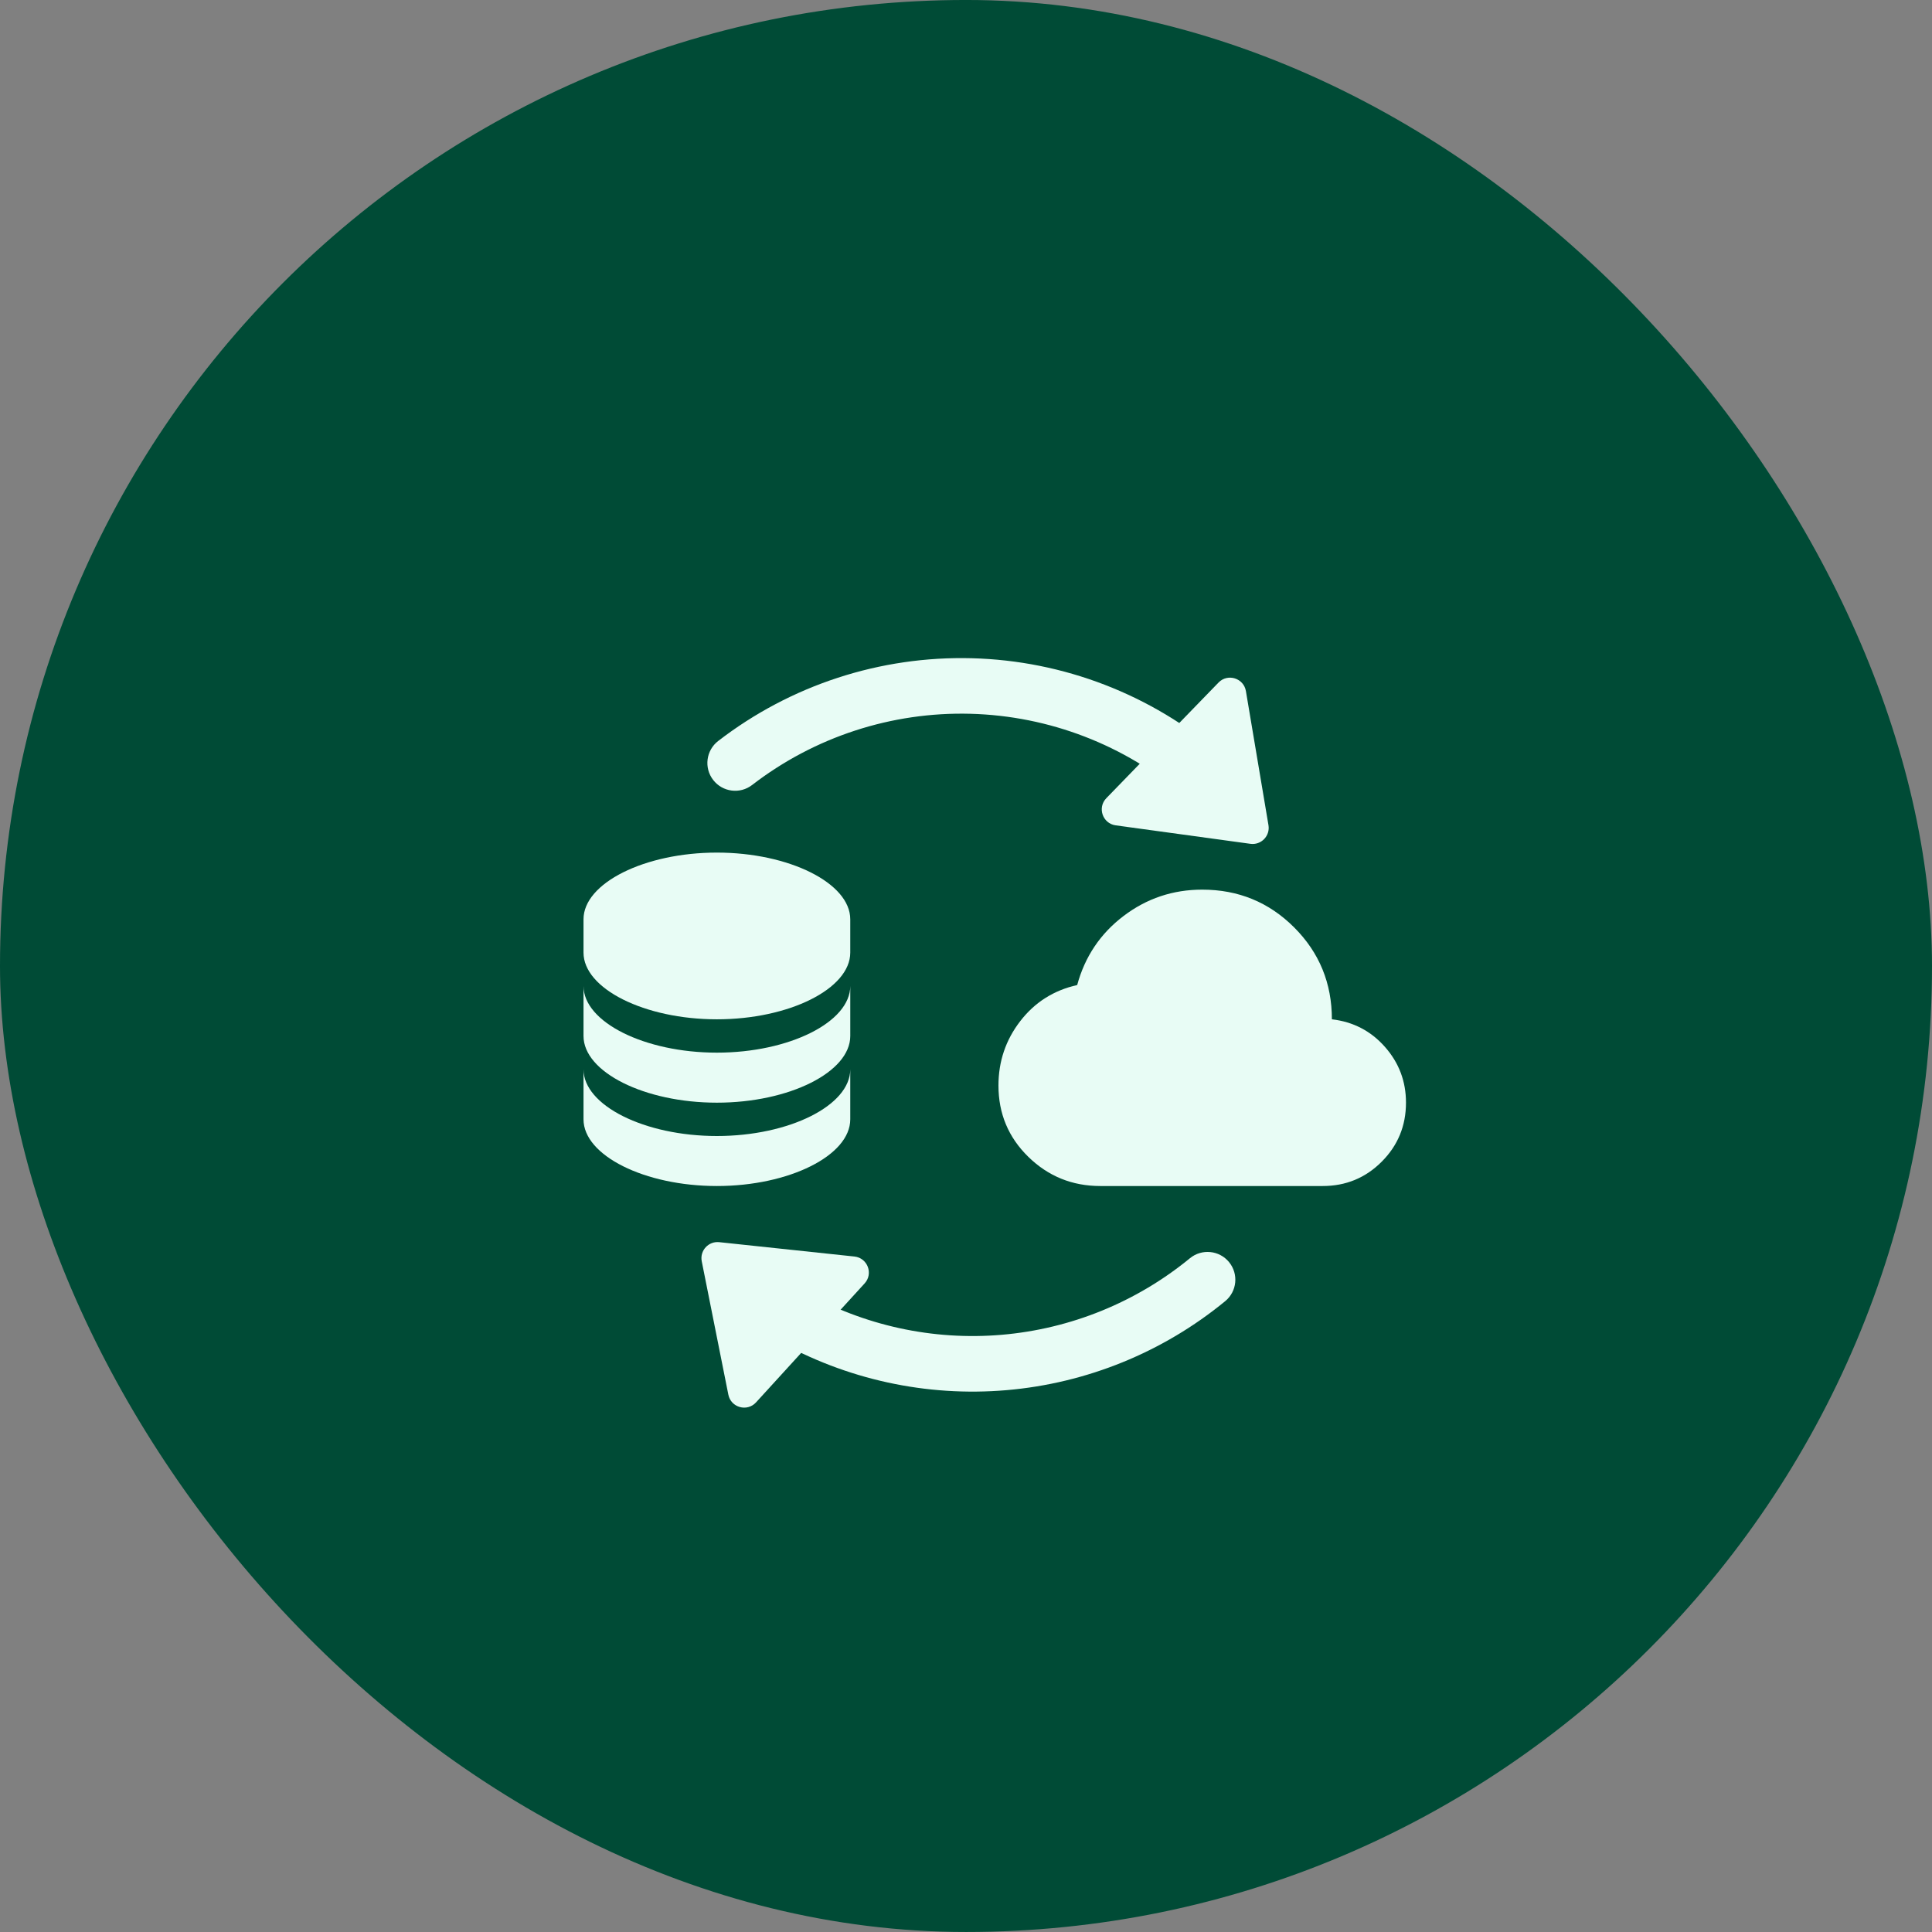 <?xml version="1.0" encoding="UTF-8"?>
<svg xmlns="http://www.w3.org/2000/svg" width="120" height="120" viewBox="0 0 120 120" fill="none">
  <rect x="0" y="0" width="120" height="120" fill="#808080" stroke="none"/>
  <rect y="-0.001" width="120" height="120" rx="60" fill="#004B36"></rect>
  <path d="M52.811 57.098C52.811 54.853 49.018 52.956 44.527 52.956C40.036 52.956 36.243 54.853 36.243 57.098V59.169C36.243 61.414 40.036 63.311 44.527 63.311C49.018 63.311 52.811 61.414 52.811 59.169V57.098ZM44.527 70.56C40.036 70.56 36.243 68.663 36.243 66.418V69.524C36.243 71.769 40.036 73.666 44.527 73.666C49.018 73.666 52.811 71.769 52.811 69.524V66.418C52.811 68.663 49.018 70.56 44.527 70.56Z" fill="#E8FCF5"></path>
  <path d="M52.812 61.24C52.812 63.485 49.019 65.382 44.528 65.382C40.037 65.382 36.243 63.485 36.243 61.24V64.347C36.243 66.592 40.037 68.489 44.528 68.489C49.019 68.489 52.812 66.592 52.812 64.347V61.24Z" fill="#E8FCF5"></path>
  <path d="M68.344 73.666C66.599 73.666 65.108 73.062 63.872 71.854C62.635 70.646 62.017 69.169 62.016 67.424C62.016 65.929 62.466 64.596 63.368 63.426C64.269 62.257 65.448 61.509 66.906 61.183C67.385 59.419 68.344 57.99 69.782 56.897C71.22 55.804 72.85 55.257 74.672 55.257C76.915 55.257 78.819 56.039 80.382 57.602C81.945 59.165 82.727 61.068 82.726 63.311C84.049 63.465 85.147 64.035 86.02 65.023C86.893 66.011 87.329 67.166 87.328 68.489C87.328 69.927 86.825 71.15 85.818 72.157C84.812 73.164 83.589 73.667 82.15 73.666H68.344Z" fill="#E8FCF5"></path>
  <path fill-rule="evenodd" clip-rule="evenodd" d="M60.273 44.334C55.38 44.206 50.592 45.768 46.716 48.757C45.961 49.339 44.878 49.199 44.296 48.444C43.714 47.69 43.853 46.606 44.608 46.024C49.113 42.55 54.677 40.735 60.363 40.884C66.05 41.033 71.511 43.138 75.827 46.843C76.55 47.463 76.633 48.553 76.013 49.276C75.392 49.999 74.302 50.083 73.579 49.462C69.865 46.273 65.166 44.463 60.273 44.334Z" fill="#E8FCF5"></path>
  <path fill-rule="evenodd" clip-rule="evenodd" d="M49.901 80.213C53.642 82.335 57.939 83.274 62.224 82.906C66.51 82.538 70.584 80.88 73.909 78.151C74.645 77.547 75.733 77.654 76.337 78.39C76.942 79.127 76.835 80.215 76.098 80.819C72.234 83.991 67.5 85.918 62.52 86.345C57.539 86.773 52.546 85.681 48.197 83.215C47.368 82.745 47.078 81.691 47.548 80.862C48.018 80.033 49.072 79.742 49.901 80.213Z" fill="#E8FCF5"></path>
  <path d="M78.787 51.255C78.898 51.92 78.333 52.503 77.665 52.411L69.298 51.264C68.486 51.153 68.145 50.165 68.716 49.577L75.683 42.396C76.253 41.807 77.251 42.118 77.386 42.926L78.787 51.255Z" fill="#E8FCF5"></path>
  <path d="M43.587 78.343C43.455 77.682 44.002 77.082 44.673 77.153L53.071 78.045C53.886 78.132 54.257 79.109 53.704 79.714L46.959 87.104C46.406 87.709 45.4 87.429 45.239 86.625L43.587 78.343Z" fill="#E8FCF5"></path>
</svg>
